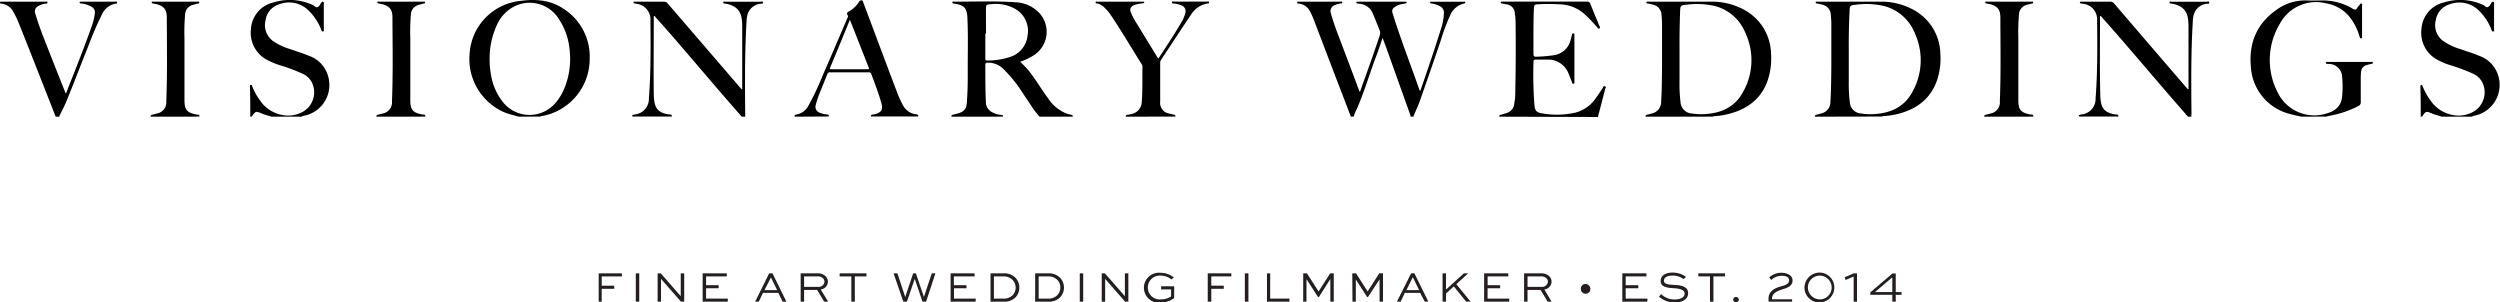 <svg id="Layer_1" data-name="Layer 1" xmlns="http://www.w3.org/2000/svg" viewBox="0 0 538.68 65.17"><defs><style>.cls-1{fill:#231f20;}</style></defs><path d="M291.07,25.14q-1.81-4.76-3.65-9.52-2.18-5.71-4.36-11.44a16.45,16.45,0,0,0-.81-1.76A3,3,0,0,0,279.94.79c-.17,0-.45,0-.44-.26s.3-.17.47-.17q4.39,0,8.79,0c.16,0,.45-.14.46.17s-.26.18-.41.21a5.34,5.34,0,0,0-1.18.35,1.39,1.39,0,0,0-.85,1.82c.57,2.12,1.39,4.15,2.16,6.2,1.33,3.54,2.69,7.08,4,10.64.23-.11.22-.33.28-.49,1.39-3.84,2.77-7.69,4.05-11.56a1.6,1.6,0,0,0,0-1.18c-.49-1.2-.94-2.4-1.46-3.58a3.38,3.38,0,0,0-3-2.14l-.41-.07c-.11,0-.14-.12-.14-.22s.1-.15.2-.15H302.8c.12,0,.29,0,.3.17s-.17.2-.29.22l-1,.19a3.45,3.45,0,0,0-1,.4c-.78.45-1,.84-.69,1.69,1.74,5.58,3.87,11,5.82,16.59a1.72,1.72,0,0,0,.19-.3c1.59-4.6,3.16-9.2,4.59-13.85A12.11,12.11,0,0,0,311.11,3a1.56,1.56,0,0,0-.84-1.66,5.1,5.1,0,0,0-1.78-.58c-.14,0-.35,0-.32-.25s.21-.14.33-.14q3.47,0,6.91,0c.12,0,.3-.07.33.13s-.15.25-.3.27a4.28,4.28,0,0,0-3,2.59,42.27,42.27,0,0,0-2,5.38C309,13,307.51,17.3,306,21.58c-.42,1.21-1,2.38-1.47,3.56h-.59a.67.67,0,0,0-.07-.39L298.6,10c-.2-.55-.42-1.1-.69-1.82-.55,1.56-1,3-1.54,4.34-1.34,3.65-2.45,7.38-4,10.94a7.25,7.25,0,0,0-.68,1.66Z"/><path d="M205,25.14c0-.27.09-.38.35-.43,3.09-.63,2.91-1.45,3.06-3.91.12-2.05.12-4.11.11-6.17,0-3.63.1-7.28-.08-10.91-.1-1.91-.67-2.57-2.56-2.9l-.35-.06c-.14,0-.34,0-.31-.26s.21-.15.33-.14c4.49,0,9-.18,13.45.14a7.4,7.4,0,0,1,5.07,2.44,6,6,0,0,1-1.27,8.94,14.21,14.21,0,0,1-3,1.44c2.53,2.17,4,5.16,5.95,7.74a8.49,8.49,0,0,0,4.12,3.43,7.58,7.58,0,0,0,.91.23c.25.05.39.17.39.42H224a18.62,18.62,0,0,1-1.94-2.57c-.68-1-1.34-2-2-3A28.55,28.55,0,0,0,216,14.67a4.7,4.7,0,0,0-3.12-1.17c-.42,0-.57.07-.57.53,0,2.68,0,5.36.12,8a2.41,2.41,0,0,0,1.09,2,4.64,4.64,0,0,0,2.21.73c.26,0,.41.09.38.37Zm7.44-17.88h-.13v5.28c0,.27,0,.5.38.49a15.15,15.15,0,0,0,5.09-.8,5.4,5.4,0,0,0,3.63-4.59,5.43,5.43,0,0,0-2.7-5.74,8.68,8.68,0,0,0-5.17-1c-1.05.07-1.08.09-1.09,1.16C212.44,3.77,212.46,5.51,212.46,7.26Z"/><path d="M391.05,25.14c0-.27.1-.37.35-.42s.69-.17,1-.27a2.5,2.5,0,0,0,2-2.52c.16-2.5.17-5,.2-7.5,0-3.14,0-6.27,0-9.4,0-.6-.06-1.21-.1-1.81A2.32,2.32,0,0,0,392.62,1c-.34-.1-.69-.14-1-.24-.15,0-.41,0-.39-.24s.26-.15.41-.16c.33,0,.67,0,1,0,4.17,0,8.34,0,12.51,0a14.41,14.41,0,0,1,7.12,1.74,11,11,0,0,1,5.82,9.46,14.72,14.72,0,0,1-.73,5.78c-1.33,3.81-4.14,6-7.9,7.07A15.74,15.74,0,0,1,406,25a.65.65,0,0,0-.45.11Zm7.31-14.73v7.17a32.34,32.34,0,0,0,.22,4.4,2.58,2.58,0,0,0,2.4,2.47,13.43,13.43,0,0,0,3.23.11c3.46-.28,6.29-1.72,7.91-4.86a13.89,13.89,0,0,0,.51-12.45,9.81,9.81,0,0,0-6.46-5.9A17.08,17.08,0,0,0,400,1c-1.43.14-1.42.19-1.48,1.67C398.37,5.52,398.35,8.38,398.36,10.41Z"/><path d="M354.58,25.14c-.05-.27.1-.37.35-.42s.68-.17,1-.27a2.52,2.52,0,0,0,2-2.52c.16-2.5.16-5,.19-7.5,0-3.14,0-6.27,0-9.4,0-.6-.06-1.21-.11-1.81A2.31,2.31,0,0,0,356.15,1c-.34-.1-.69-.14-1-.24-.15,0-.42,0-.4-.24s.27-.15.42-.16c.33,0,.66,0,1,0,4.17,0,8.33,0,12.5,0a14.47,14.47,0,0,1,7.13,1.74,11,11,0,0,1,5.81,9.46,14.72,14.72,0,0,1-.73,5.78c-1.32,3.81-4.14,6-7.9,7.07a15.74,15.74,0,0,1-3.41.61.62.62,0,0,0-.44.11Zm7.31-14.73V17.6a31.32,31.32,0,0,0,.21,4.33,2.61,2.61,0,0,0,2.48,2.53,13.55,13.55,0,0,0,3.18.1c3.4-.29,6.21-1.69,7.83-4.77a13.84,13.84,0,0,0,.53-12.6,9.77,9.77,0,0,0-6.44-5.85A17.21,17.21,0,0,0,363.53,1c-1.48.13-1.46.19-1.52,1.69C361.9,5.54,361.88,8.4,361.89,10.41Z"/><path d="M111.77,25.14c-1-.3-2-.5-3-.9a12.51,12.51,0,0,1-7.59-12.55,12.2,12.2,0,0,1,11-11.5c3.2-.44,6.44-.21,9.29,1.73a12.21,12.21,0,0,1,5.59,10.83A12.5,12.5,0,0,1,116.81,25c-.12,0-.24,0-.32.12ZM105.5,12.8a16.34,16.34,0,0,0,.25,3,12.7,12.7,0,0,0,2.5,6.05,7.34,7.34,0,0,0,11.63.1,11.86,11.86,0,0,0,1.47-2.33,16.68,16.68,0,0,0,1.37-9,14.13,14.13,0,0,0-2.24-6.42A7.41,7.41,0,0,0,111.89.94a8.12,8.12,0,0,0-4.83,4.46A17.14,17.14,0,0,0,105.5,12.8Z"/><path d="M495.87,25.14c-.79-.18-1.6-.34-2.39-.57A11.11,11.11,0,0,1,485,14.4c-.47-5.13,1.27-9.32,5.55-12.3a10.38,10.38,0,0,1,6.53-2c1.1.05,2.2,0,3.3,0A12.47,12.47,0,0,1,507,1.91c.43.24.66.21.9-.18s.38-.5.57-.75.2-.26.38-.2.11.24.11.36c0,2.23,0,4.47,0,6.7,0,.15.1.38-.18.42s-.29-.21-.36-.38c-.13-.38-.24-.78-.39-1.16-1.26-3.14-3.35-5.37-6.81-6a8.86,8.86,0,0,0-10,4.44A15.15,15.15,0,0,0,490.82,20a8.75,8.75,0,0,0,10.48,4.45c1.9-.52,3.23-1.62,3.37-3.78a22.47,22.47,0,0,0,0-4.1,2.9,2.9,0,0,0-2.88-2.8,1.94,1.94,0,0,1-.24,0c-.16,0-.4,0-.38-.26s.27-.17.42-.17h9.27c.15,0,.39-.1.42.16s-.24.24-.41.29a8.71,8.71,0,0,0-1,.26,1.57,1.57,0,0,0-1.11,1.31,12.32,12.32,0,0,0-.08,1.82c0,1.57,0,3.13,0,4.7a.91.91,0,0,1-.58,1A22.19,22.19,0,0,1,501.69,25l-.39.12Z"/><path d="M471.44,25.14c-2-2.32-4.05-4.64-6.06-7-4.14-4.8-8.21-9.65-12.44-14.37-.11-.13-.18-.3-.38-.34a.68.68,0,0,0-.07.46c0,5.52-.07,11,.06,16.56a9.65,9.65,0,0,0,.14,1.52c.28,1.63,1.19,2.4,3.1,2.69.28,0,.68-.05.66.45H448c-.06-.15-.1-.31.13-.36l.34-.09a3.35,3.35,0,0,0,3.07-3.5c.43-5.55.39-11.11.33-16.67A3.39,3.39,0,0,0,448.66.8c-.12,0-.23-.06-.35-.09a.18.18,0,0,1-.15-.21c0-.13.12-.14.22-.14h.83c1.82,0,3.65,0,5.48,0a1,1,0,0,1,.85.4Q463.36,9.88,471.21,19l.24.25c.17-.06.11-.2.11-.3q0-6.59,0-13.16a11.32,11.32,0,0,0-.14-1.93c-.3-1.71-1.35-2.66-3.29-3.05a.88.88,0,0,1-.17,0c-.18-.08-.52,0-.48-.3s.32-.14.49-.14q3.75,0,7.49,0c.19,0,.55-.19.57.18s-.32.22-.51.26A3.26,3.26,0,0,0,472.74,3a5.89,5.89,0,0,0-.25,1.62c-.4,6.55-.35,13.11-.29,19.67,0,.29,0,.58-.05.87Z"/><path d="M159.81,25.14c-2-2.32-4.05-4.64-6.06-7-4.13-4.8-8.2-9.65-12.43-14.37-.11-.13-.18-.3-.38-.34-.12.14-.07.31-.07.46,0,5.52-.07,11,0,16.56a12.81,12.81,0,0,0,.14,1.52c.28,1.63,1.19,2.4,3.11,2.69.27,0,.68-.05.65.45h-8.5c-.06-.15-.09-.31.13-.36l.35-.09a3.36,3.36,0,0,0,3.07-3.5c.43-5.55.38-11.11.33-16.67A3.4,3.4,0,0,0,137,.8l-.34-.09a.18.18,0,0,1-.15-.21c0-.13.11-.14.21-.14h.83c1.83,0,3.66,0,5.49,0a1,1,0,0,1,.84.4L159.59,19l.24.25c.17-.06.1-.2.1-.3q0-6.59,0-13.16a12.44,12.44,0,0,0-.14-1.93c-.31-1.71-1.36-2.66-3.29-3.05a1,1,0,0,1-.18,0c-.18-.08-.51,0-.48-.3s.33-.14.49-.14q3.75,0,7.5,0c.19,0,.54-.19.56.18s-.32.22-.51.26A3.27,3.27,0,0,0,161.11,3a6.29,6.29,0,0,0-.25,1.62c-.39,6.55-.35,13.11-.29,19.67a8.46,8.46,0,0,1,0,.87Z"/><path d="M323.06,25.14c-.05-.31.15-.38.4-.44a11.28,11.28,0,0,0,1.13-.34,2.29,2.29,0,0,0,1.69-2c.05-.52.19-1,.2-1.57q.18-7.83.09-15.68a13.46,13.46,0,0,0-.17-2.28A2,2,0,0,0,324.58.93l-1-.19c-.13,0-.23-.09-.21-.24s.16-.14.27-.15H324c6,0,11.92,0,17.88,0a.73.73,0,0,1,.82.53c.62,1.58,1.29,3.14,1.93,4.72.07.15.27.34,0,.51s-.37-.09-.49-.24a35.92,35.92,0,0,0-2.56-2.68A8.32,8.32,0,0,0,336,.93a39,39,0,0,0-4.71,0c-.52,0-.75.17-.77.74-.15,3.31-.1,6.62-.1,9.93,0,.48.13.66.63.62a30.29,30.29,0,0,0,3.81-.33,4.36,4.36,0,0,0,3.59-3.38c.09-.34.18-.68.26-1,.05-.18.11-.34.35-.31s.18.22.18.37c0,.47,0,.94,0,1.41,0,2.83,0,5.67,0,8.51,0,.19.12.48-.19.54s-.31-.26-.39-.46c-.21-.55-.43-1.09-.65-1.64a4.7,4.7,0,0,0-4.51-3.09c-.87,0-1.73,0-2.6,0-.32,0-.48.1-.47.43a83.64,83.64,0,0,0,.21,9.5c.13,1.08.45,1.44,1.53,1.64a18.06,18.06,0,0,0,7.43-.18,7.65,7.65,0,0,0,4.25-3.09c.51-.67.95-1.39,1.44-2.08.14-.19.15-.64.54-.46s0,.49,0,.71c-.45,1.8-.93,3.6-1.4,5.39a.9.9,0,0,0-.07.51Z"/><path d="M521.6,25.14c0-2,0-4-.07-6,0-.16,0-.32,0-.47s0-.34.18-.38.25.15.3.29a13.9,13.9,0,0,0,1.65,3,7.35,7.35,0,0,0,4.71,3.17,6.45,6.45,0,0,0,4.3-.53,4.83,4.83,0,0,0,2.47-5.81,4.08,4.08,0,0,0-2.3-2.54,39.15,39.15,0,0,0-4.73-1.78A15.9,15.9,0,0,1,525.42,13a6.59,6.59,0,0,1-3.66-6.8A6.23,6.23,0,0,1,526.52.55a11.86,11.86,0,0,1,8.56.53c.32.15.58.58.95.46s.5-.52.73-.82.23-.41.5-.31.14.35.14.53q0,2.67,0,5.34c0,.17.12.43-.16.5s-.33-.22-.41-.4a11.43,11.43,0,0,0-2.69-4.09A5.93,5.93,0,0,0,527.86.92a4.19,4.19,0,0,0-3,3.36,4.24,4.24,0,0,0,1.58,4.55,13.08,13.08,0,0,0,3.7,1.75c1.35.48,2.73.88,4,1.43a6.48,6.48,0,0,1,4.23,4.55,6.76,6.76,0,0,1-5,8.33,2.05,2.05,0,0,0-.77.25h-6.49c-.65-.25-1.35-.37-2-.65-1.36-.59-1.37-.58-2.25.65Z"/><path d="M53.93,25.14c0-2,0-4-.07-6,0-.16,0-.32,0-.47s-.05-.34.17-.38.25.15.31.29a13.45,13.45,0,0,0,1.64,3,7.37,7.37,0,0,0,4.72,3.17,6.46,6.46,0,0,0,4.3-.53,4.82,4.82,0,0,0,2.46-5.81,4.05,4.05,0,0,0-2.3-2.54,37.93,37.93,0,0,0-4.73-1.78A16.24,16.24,0,0,1,57.74,13a6.59,6.59,0,0,1-3.66-6.8A6.23,6.23,0,0,1,58.84.55a11.85,11.85,0,0,1,8.56.53c.33.15.59.58,1,.46s.5-.52.73-.82.23-.41.5-.31.14.35.14.53c0,1.78,0,3.56,0,5.34,0,.17.12.43-.16.5s-.32-.22-.4-.4a11.45,11.45,0,0,0-2.7-4.09A5.91,5.91,0,0,0,60.19.92a4.16,4.16,0,0,0-2.95,3.36,4.26,4.26,0,0,0,1.57,4.55,13.14,13.14,0,0,0,3.71,1.75c1.35.48,2.73.88,4,1.43a6.48,6.48,0,0,1,4.22,4.55,6.75,6.75,0,0,1-5,8.33,2.05,2.05,0,0,0-.77.25h-6.5c-.65-.25-1.34-.37-2-.65-1.36-.59-1.37-.58-2.26.65Z"/><path d="M171.26,25.14c-.13-.32,0-.4.33-.46a3.6,3.6,0,0,0,2.54-1.8,55.49,55.49,0,0,0,3.11-6.57c1.8-4.1,3.55-8.22,5.31-12.33.09-.21.28-.43.12-.66-.34-.49-.09-.68.34-.91a6,6,0,0,0,2.07-2,.58.58,0,0,1,.56-.34c.31,0,.3.28.37.46,2.44,6.47,4.86,13,7.31,19.42a21.75,21.75,0,0,0,1.15,2.56,3.73,3.73,0,0,0,3,2.13c.35,0,.36.22.37.46H187.67c-.06-.48.35-.39.59-.44,1.64-.34,2.08-1,1.62-2.57-.61-2.08-1.38-4.11-2.14-6.14a.5.5,0,0,0-.56-.37c-2.78,0-5.55,0-8.33,0a.56.56,0,0,0-.6.41c-.49,1.26-1,2.51-1.5,3.76a18.11,18.11,0,0,0-.95,2.77,1.35,1.35,0,0,0,.9,1.79,4.62,4.62,0,0,0,1.42.35c.25,0,.54.06.46.44ZM183.13,4.27c-1.45,3.53-2.83,6.89-4.23,10.23-.2.48.07.43.36.43,2.52,0,5,0,7.55,0,.51,0,.47-.15.32-.52-.85-2.12-1.67-4.25-2.51-6.38C184.15,6.84,183.68,5.64,183.13,4.27Z"/><path d="M242.56,25.14c0-.27.12-.37.37-.4s.62-.11.93-.19A2.68,2.68,0,0,0,246,22.12c.23-2.6.12-5.21.17-7.81a.94.94,0,0,0-.18-.49c-2.17-3.44-4.24-7-6.5-10.35A9.57,9.57,0,0,0,238,1.66a3.15,3.15,0,0,0-1.61-.92c-.14,0-.36,0-.32-.25s.22-.13.34-.13c3.27,0,6.53,0,9.8,0,.12,0,.3-.07.33.13s-.18.21-.32.23a8.4,8.4,0,0,0-1.73.33c-.91.35-1.15.86-.78,1.74A16,16,0,0,0,245,5.16c1.45,2.4,2.92,4.78,4.38,7.17.05.08.12.15.17.22s.24-.21.32-.34c1.59-2.42,3.18-4.84,4.65-7.34a7.28,7.28,0,0,0,.87-2,1.37,1.37,0,0,0-.89-1.75,5.76,5.76,0,0,0-1.54-.36c-.17,0-.46,0-.43-.28s.28-.14.43-.14q3.57,0,7.14,0c.14,0,.39-.13.41.17s-.21.22-.35.24a5.26,5.26,0,0,0-3.54,2.42c-2.19,3.25-4.33,6.54-6.49,9.8a1.05,1.05,0,0,0-.14.62c0,2.76,0,5.52,0,8.28a2.33,2.33,0,0,0,2,2.61c.31.08.61.15.92.21a.39.39,0,0,1,.37.43Z"/><path d="M12,25.14c-1.1-2.78-2.18-5.56-3.28-8.34C7.13,12.73,5.52,8.66,3.89,4.6c-.29-.7-.64-1.38-1-2A3.2,3.2,0,0,0,.39.8C.23.77,0,.81,0,.55S.25.36.39.36q4.72,0,9.44,0c.14,0,.41-.12.4.18S10,.76,9.82.78a3.82,3.82,0,0,0-1.6.55,1.23,1.23,0,0,0-.61,1.6c.73,2.55,1.73,5,2.7,7.49,1.21,3.1,2.44,6.18,3.67,9.27,0,.12.06.27.2.36s.12-.13.15-.2c1.9-4.82,3.83-9.62,5.54-14.51a11.28,11.28,0,0,0,.57-2.51,1.35,1.35,0,0,0-.71-1.37A6,6,0,0,0,17.56.75c-.15,0-.42,0-.41-.22s.3-.17.46-.17q3.57,0,7.14,0c.16,0,.44-.15.47.17s-.25.24-.43.28a4,4,0,0,0-2.71,2.07A71.71,71.71,0,0,0,19,10c-1.54,3.83-3,7.68-4.55,11.51-.5,1.24-1.15,2.44-1.73,3.65Z"/><path d="M427.53,25.14c0-.25.13-.37.38-.43a8,8,0,0,0,1-.26,2.42,2.42,0,0,0,2-2.63c.24-6,.13-12,.11-18.08,0-1.73-.67-2.46-2.36-2.88-.11,0-.23,0-.34-.06s-.58,0-.55-.28.38-.16.58-.16h9.15a.87.87,0,0,1,.23,0c.13,0,.35-.1.36.17s-.21.2-.34.24c-.34.1-.68.17-1,.27a2.21,2.21,0,0,0-1.71,2,45.29,45.29,0,0,0-.14,5.34q0,6.6,0,13.21c0,2.11.54,2.68,2.64,3.1.24,0,.67-.07.56.44Z"/><path d="M81.08,25.14c0-.25.13-.37.38-.43a8,8,0,0,0,1-.26,2.43,2.43,0,0,0,2-2.63c.24-6,.13-12,.1-18.08,0-1.73-.67-2.46-2.35-2.88-.12,0-.24,0-.35-.06s-.58,0-.55-.28.39-.16.59-.16H91a1,1,0,0,1,.24,0c.13,0,.34-.1.35.17s-.2.2-.34.24c-.33.1-.68.17-1,.27a2.22,2.22,0,0,0-1.71,2,45.29,45.29,0,0,0-.13,5.34q0,6.6,0,13.21c0,2.11.54,2.68,2.64,3.1.24,0,.68-.07.57.44Z"/><path d="M32.45,25.14c0-.25.13-.37.38-.43a8,8,0,0,0,1-.26,2.42,2.42,0,0,0,2-2.63c.24-6,.13-12,.11-18.08,0-1.73-.67-2.46-2.35-2.88-.12,0-.24,0-.35-.06s-.58,0-.55-.28S33,.36,33.2.36h9.15a.87.87,0,0,1,.23,0c.13,0,.35-.1.36.17s-.21.2-.34.24l-1,.27a2.21,2.21,0,0,0-1.71,2,45.29,45.29,0,0,0-.14,5.34q0,6.6,0,13.21c0,2.11.54,2.68,2.64,3.1.24,0,.67-.07.56.44Z"/><path class="cls-1" d="M129,65V58.9H134v.66h-4.35v2h2.7v.67h-2.7V65Z"/><path class="cls-1" d="M137,65V58.9h.74V65Z"/><path class="cls-1" d="M147.43,58.9V65h-.7l-4.3-4.91h0V65h-.73V58.9h.68l4.3,4.92h0V58.9Z"/><path class="cls-1" d="M154.85,62.11h-2.71v2.23h4.68V65H151.4V58.9h5.2v.66h-4.46v1.89h2.71Z"/><path class="cls-1" d="M165.73,58.9h.72l3,6.1h-.82l-.92-1.89h-3.32L163.5,65h-.79Zm-1,3.61h2.72l-1.33-2.73h0Z"/><path class="cls-1" d="M172.52,65V58.9h3.56a2.37,2.37,0,0,1,1.83.64,1.63,1.63,0,0,1,.48,1.15,1.73,1.73,0,0,1-1.55,1.68L178.45,65h-.85l-1.54-2.53h-2.8V65Zm.74-5.44v2.25h3.05a1.22,1.22,0,0,0,1.34-1.12,1,1,0,0,0-.3-.71,1.58,1.58,0,0,0-1.27-.42Z"/><path class="cls-1" d="M180.92,58.9h5.78v.66h-2.51V65h-.75V59.56h-2.52Z"/><path class="cls-1" d="M193.37,58.9l1.68,5.1h0l1.71-5.1h.59l1.73,5.1h0l1.69-5.1h.78L199.55,65h-.78l-1.64-4.83h-.06L195.42,65h-.78l-2.1-6.1Z"/><path class="cls-1" d="M208.27,62.11h-2.71v2.23h4.68V65h-5.41V58.9H210v.66h-4.47v1.89h2.71Z"/><path class="cls-1" d="M213.43,65V58.9h2.75a3.43,3.43,0,0,1,2.61.93,3.09,3.09,0,0,1,0,4.27,3.42,3.42,0,0,1-2.58.9Zm2.73-.66a2.63,2.63,0,0,0,2-.7,2.39,2.39,0,0,0,0-3.35,2.62,2.62,0,0,0-2-.73h-2v4.78Z"/><path class="cls-1" d="M223.05,65V58.9h2.75a3.4,3.4,0,0,1,2.6.93,3.09,3.09,0,0,1,0,4.27,3.39,3.39,0,0,1-2.57.9Zm2.73-.66a2.65,2.65,0,0,0,2-.7,2.36,2.36,0,0,0,.69-1.69,2.29,2.29,0,0,0-.67-1.66,2.6,2.6,0,0,0-2-.73h-2v4.78Z"/><path class="cls-1" d="M232.66,65V58.9h.74V65Z"/><path class="cls-1" d="M243.13,58.9V65h-.7l-4.3-4.91h0V65h-.74V58.9h.68l4.31,4.92h0V58.9Z"/><path class="cls-1" d="M252.42,60.22a3.67,3.67,0,0,0-2.34-.83,2.57,2.57,0,1,0,.07,5.12,4,4,0,0,0,2.19-.64V62.36h-2.15v-.68H253v2.54a5.14,5.14,0,0,1-2.92,1,3.24,3.24,0,1,1,0-6.44,4.64,4.64,0,0,1,2.85,1Z"/><path class="cls-1" d="M260.23,65V58.9h5.09v.66H261v2h2.69v.67H261V65Z"/><path class="cls-1" d="M268.23,65V58.9H269V65Z"/><path class="cls-1" d="M273.69,58.9v5.44h4.15V65H273V58.9Z"/><path class="cls-1" d="M280.81,58.9h.8l2.51,3.9h0l2.5-3.9h.77V65h-.74V60.19h-.05L284.19,64H284l-2.44-3.78h-.05V65h-.71Z"/><path class="cls-1" d="M291.38,58.9h.81l2.5,3.9h0l2.49-3.9H298V65h-.74V60.19h0L294.76,64h-.18l-2.44-3.78h0V65h-.72Z"/><path class="cls-1" d="M304.05,58.9h.72l3,6.1H307L306,63.11h-3.31L301.81,65H301Zm-1,3.61h2.73l-1.33-2.73h-.06Z"/><path class="cls-1" d="M316.35,58.9l-2.55,2.33L316.87,65h-.95l-2.66-3.28-1.69,1.51V65h-.74V58.9h.74v3.49l3.86-3.49Z"/><path class="cls-1" d="M323.23,62.11h-2.7v2.23h4.67V65h-5.41V58.9H325v.66h-4.46v1.89h2.7Z"/><path class="cls-1" d="M328.4,65V58.9H332a2.37,2.37,0,0,1,1.84.64,1.63,1.63,0,0,1,.48,1.15,1.73,1.73,0,0,1-1.56,1.68L334.32,65h-.84l-1.54-2.53h-2.8V65Zm.74-5.44v2.25h3.05a1.22,1.22,0,0,0,1.34-1.12,1,1,0,0,0-.3-.71,1.59,1.59,0,0,0-1.28-.42Z"/><path class="cls-1" d="M340.93,63a1,1,0,0,1-.3-.74,1,1,0,0,1,1.76-.72,1,1,0,0,1,.29.72,1,1,0,0,1-.29.74,1,1,0,0,1-.72.29A1,1,0,0,1,340.93,63Z"/><path class="cls-1" d="M353,62.11h-2.71v2.23h4.68V65h-5.41V58.9h5.2v.66h-4.47v1.89H353Z"/><path class="cls-1" d="M362.78,60.15a3.91,3.91,0,0,0-2.46-.77c-.86,0-1.79.29-1.79,1.1s1.12.85,2.21.91,3,.17,3,1.78c0,1.4-1.35,2-2.92,2a4.89,4.89,0,0,1-3.35-1.26l.46-.53a4.15,4.15,0,0,0,2.9,1.15c1.18,0,2.16-.41,2.16-1.26s-1.12-1.09-2.21-1.16c-1.39-.09-2.95-.18-2.95-1.57s1.42-1.81,2.57-1.81a5,5,0,0,1,2.88.91Z"/><path class="cls-1" d="M365.94,58.9h5.77v.66H369.2V65h-.75V59.56h-2.51Z"/><path class="cls-1" d="M374.05,64a.59.59,0,0,1,.62.56.59.59,0,0,1-.62.56.57.57,0,0,1-.6-.56A.58.58,0,0,1,374.05,64Z"/><path class="cls-1" d="M381.22,59.77a3.92,3.92,0,0,1,2.59-1c1.22,0,2.44.53,2.44,1.68,0,1.36-1.58,1.69-2.49,2s-1.94.78-1.94,1.89v.14h4.33V65h-5.08v-.68c0-1.55,1.32-2.24,2.65-2.61.55-.15,1.78-.41,1.78-1.28s-.85-1-1.67-1a3.24,3.24,0,0,0-2.18.9Z"/><path class="cls-1" d="M392.11,58.73a3.22,3.22,0,1,1-3.3,3.22A3.29,3.29,0,0,1,392.11,58.73Zm0,5.78A2.56,2.56,0,1,0,389.55,62,2.59,2.59,0,0,0,392.11,64.51Z"/><path class="cls-1" d="M397.49,59.74l1.92-.84h.73V65h-.73V59.58l-1.75.76Z"/><path class="cls-1" d="M409.73,63.52h-1.25V65h-.74V63.52H403V63l4.76-4.07h.72v4h1.25Zm-5.63-.59h3.64V59.85h-.11l-3.53,3Z"/></svg>